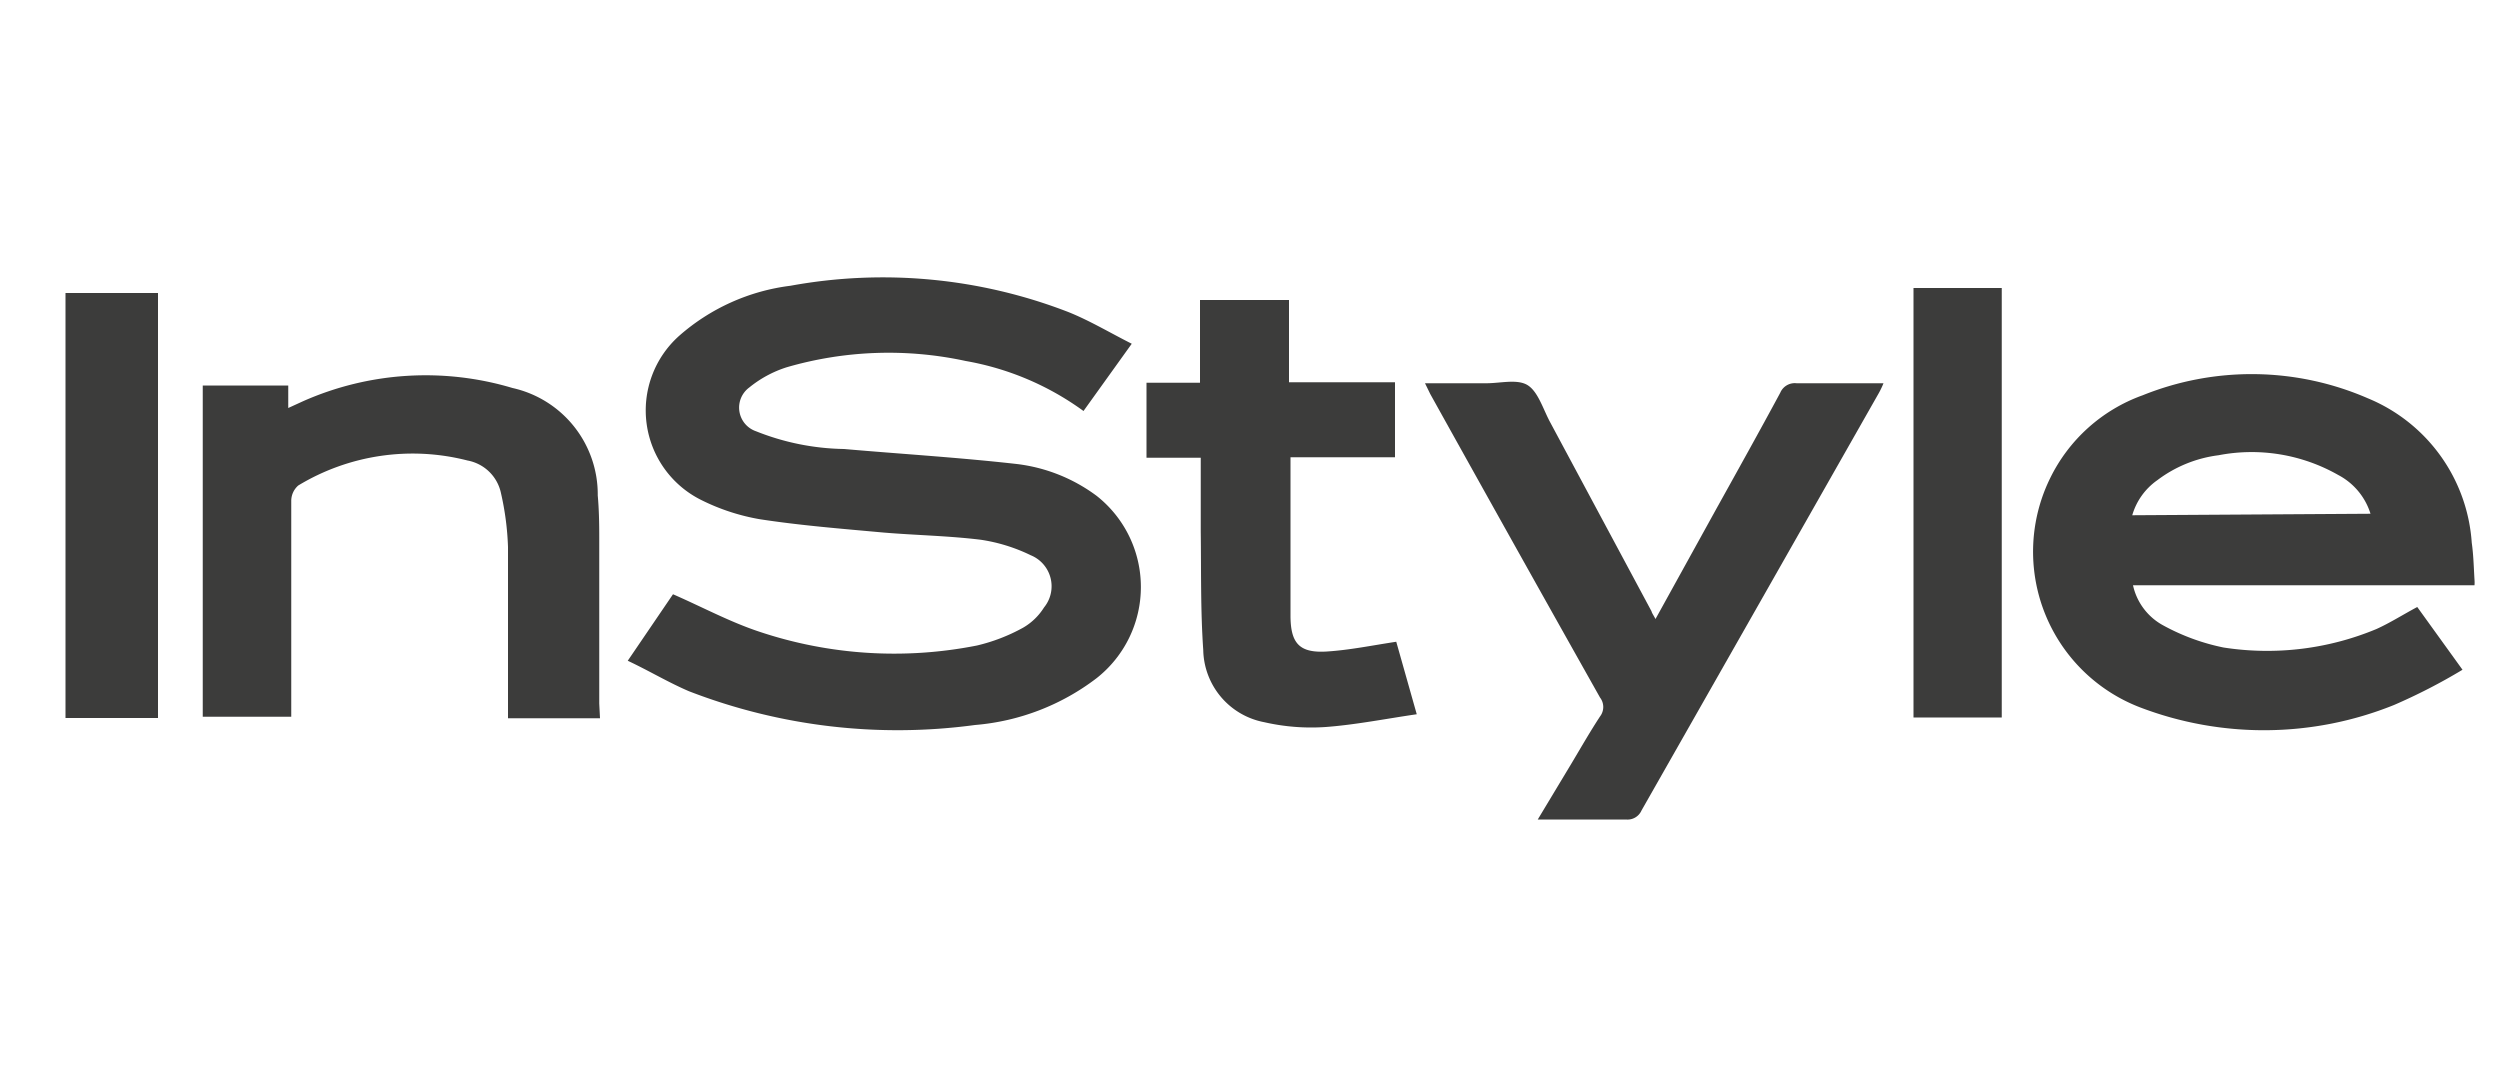 <svg id="Слой_1" data-name="Слой 1" xmlns="http://www.w3.org/2000/svg" viewBox="0 0 100 43"><defs><style>.cls-1{fill:#3c3c3b;}</style></defs><title>1</title><g id="EVlY9F"><path class="cls-1" d="M25.11,26.43l1.81-2.66c1.17.51,2.28,1.11,3.46,1.5a17,17,0,0,0,8.7.55,7.23,7.23,0,0,0,1.84-.71,2.41,2.41,0,0,0,.84-.81,1.34,1.34,0,0,0-.53-2.09,6.86,6.86,0,0,0-2-.62c-1.3-.16-2.61-.18-3.91-.29-1.64-.15-3.29-.28-4.92-.53A8.44,8.44,0,0,1,28.05,20a4,4,0,0,1-.88-6.57,8.29,8.29,0,0,1,4.45-2,20.54,20.54,0,0,1,11.11,1.05c.85.34,1.65.82,2.54,1.27l-1.93,2.69a11.31,11.31,0,0,0-4.71-2,14.59,14.59,0,0,0-7.16.25,4.55,4.55,0,0,0-1.5.81,1,1,0,0,0,.27,1.75,9.87,9.87,0,0,0,3.52.71c2.3.2,4.61.34,6.91.6a6.68,6.68,0,0,1,3.19,1.27,4.64,4.64,0,0,1,0,7.3A9.26,9.26,0,0,1,39,29a23.12,23.12,0,0,1-11.44-1.35C26.72,27.29,26,26.85,25.11,26.43Z"/><path class="cls-1" d="M96.69,24.28l1.81,2.51a23,23,0,0,1-2.74,1.41,13.9,13.9,0,0,1-10.17.09A6.67,6.67,0,0,1,82,19.14a6.6,6.6,0,0,1,3.71-3.33,11.65,11.65,0,0,1,9,.12,6.74,6.74,0,0,1,4.16,5.78c.07.49.08,1,.11,1.48a1.31,1.31,0,0,1,0,.22H85.32A2.41,2.41,0,0,0,86.5,25a8.57,8.57,0,0,0,2.44.9,11.36,11.36,0,0,0,6.12-.74C95.61,24.91,96.11,24.59,96.69,24.28Zm-1.87-3.73A2.63,2.63,0,0,0,93.53,19a7,7,0,0,0-4.79-.79,5.12,5.12,0,0,0-2.45,1,2.59,2.59,0,0,0-1,1.4Z"/><path class="cls-1" d="M24,28.73H20.32v-.55c0-2.1,0-4.2,0-6.3a11.31,11.31,0,0,0-.28-2.15,1.68,1.68,0,0,0-1.34-1.31,8.83,8.83,0,0,0-6.77,1,.82.82,0,0,0-.28.61c0,2.69,0,5.39,0,8.08v.56H8.11V15.42h3.42v.9l.59-.27a12.11,12.11,0,0,1,8.38-.53,4.36,4.36,0,0,1,3.41,4.3c.05.55.06,1.12.06,1.68,0,2.21,0,4.43,0,6.64Z"/><path class="cls-1" d="M66.22,24.76l2.43-4.4c.86-1.55,1.72-3.09,2.56-4.65a.63.63,0,0,1,.65-.38c1.14,0,2.28,0,3.48,0a3.5,3.5,0,0,1-.18.38q-4.75,8.36-9.5,16.71a.61.61,0,0,1-.62.36c-1.14,0-2.29,0-3.53,0l1.36-2.26c.37-.62.73-1.25,1.13-1.86a.62.62,0,0,0,0-.76q-3.41-6.06-6.79-12.14L57,15.33h2.46c.56,0,1.24-.18,1.65.08s.61.94.88,1.45l4.07,7.59C66.08,24.53,66.13,24.59,66.22,24.76Z"/><path class="cls-1" d="M55.85,25.67l.82,2.9c-1.24.18-2.44.42-3.64.51a8.4,8.4,0,0,1-2.45-.19A3,3,0,0,1,48.13,26c-.11-1.58-.08-3.16-.1-4.75,0-1,0-1.94,0-2.94H45.86v-3H48V12h3.56v3.29H55.8v3H51.62c0,.2,0,.34,0,.49v5.84c0,1.12.36,1.51,1.46,1.44C54,26,54.86,25.82,55.85,25.67Z"/><path class="cls-1" d="M6.32,28.72H2.62v-17h3.7Z"/><path class="cls-1" d="M80.07,28.7H76.54V11.52h3.53Z"/></g></svg>